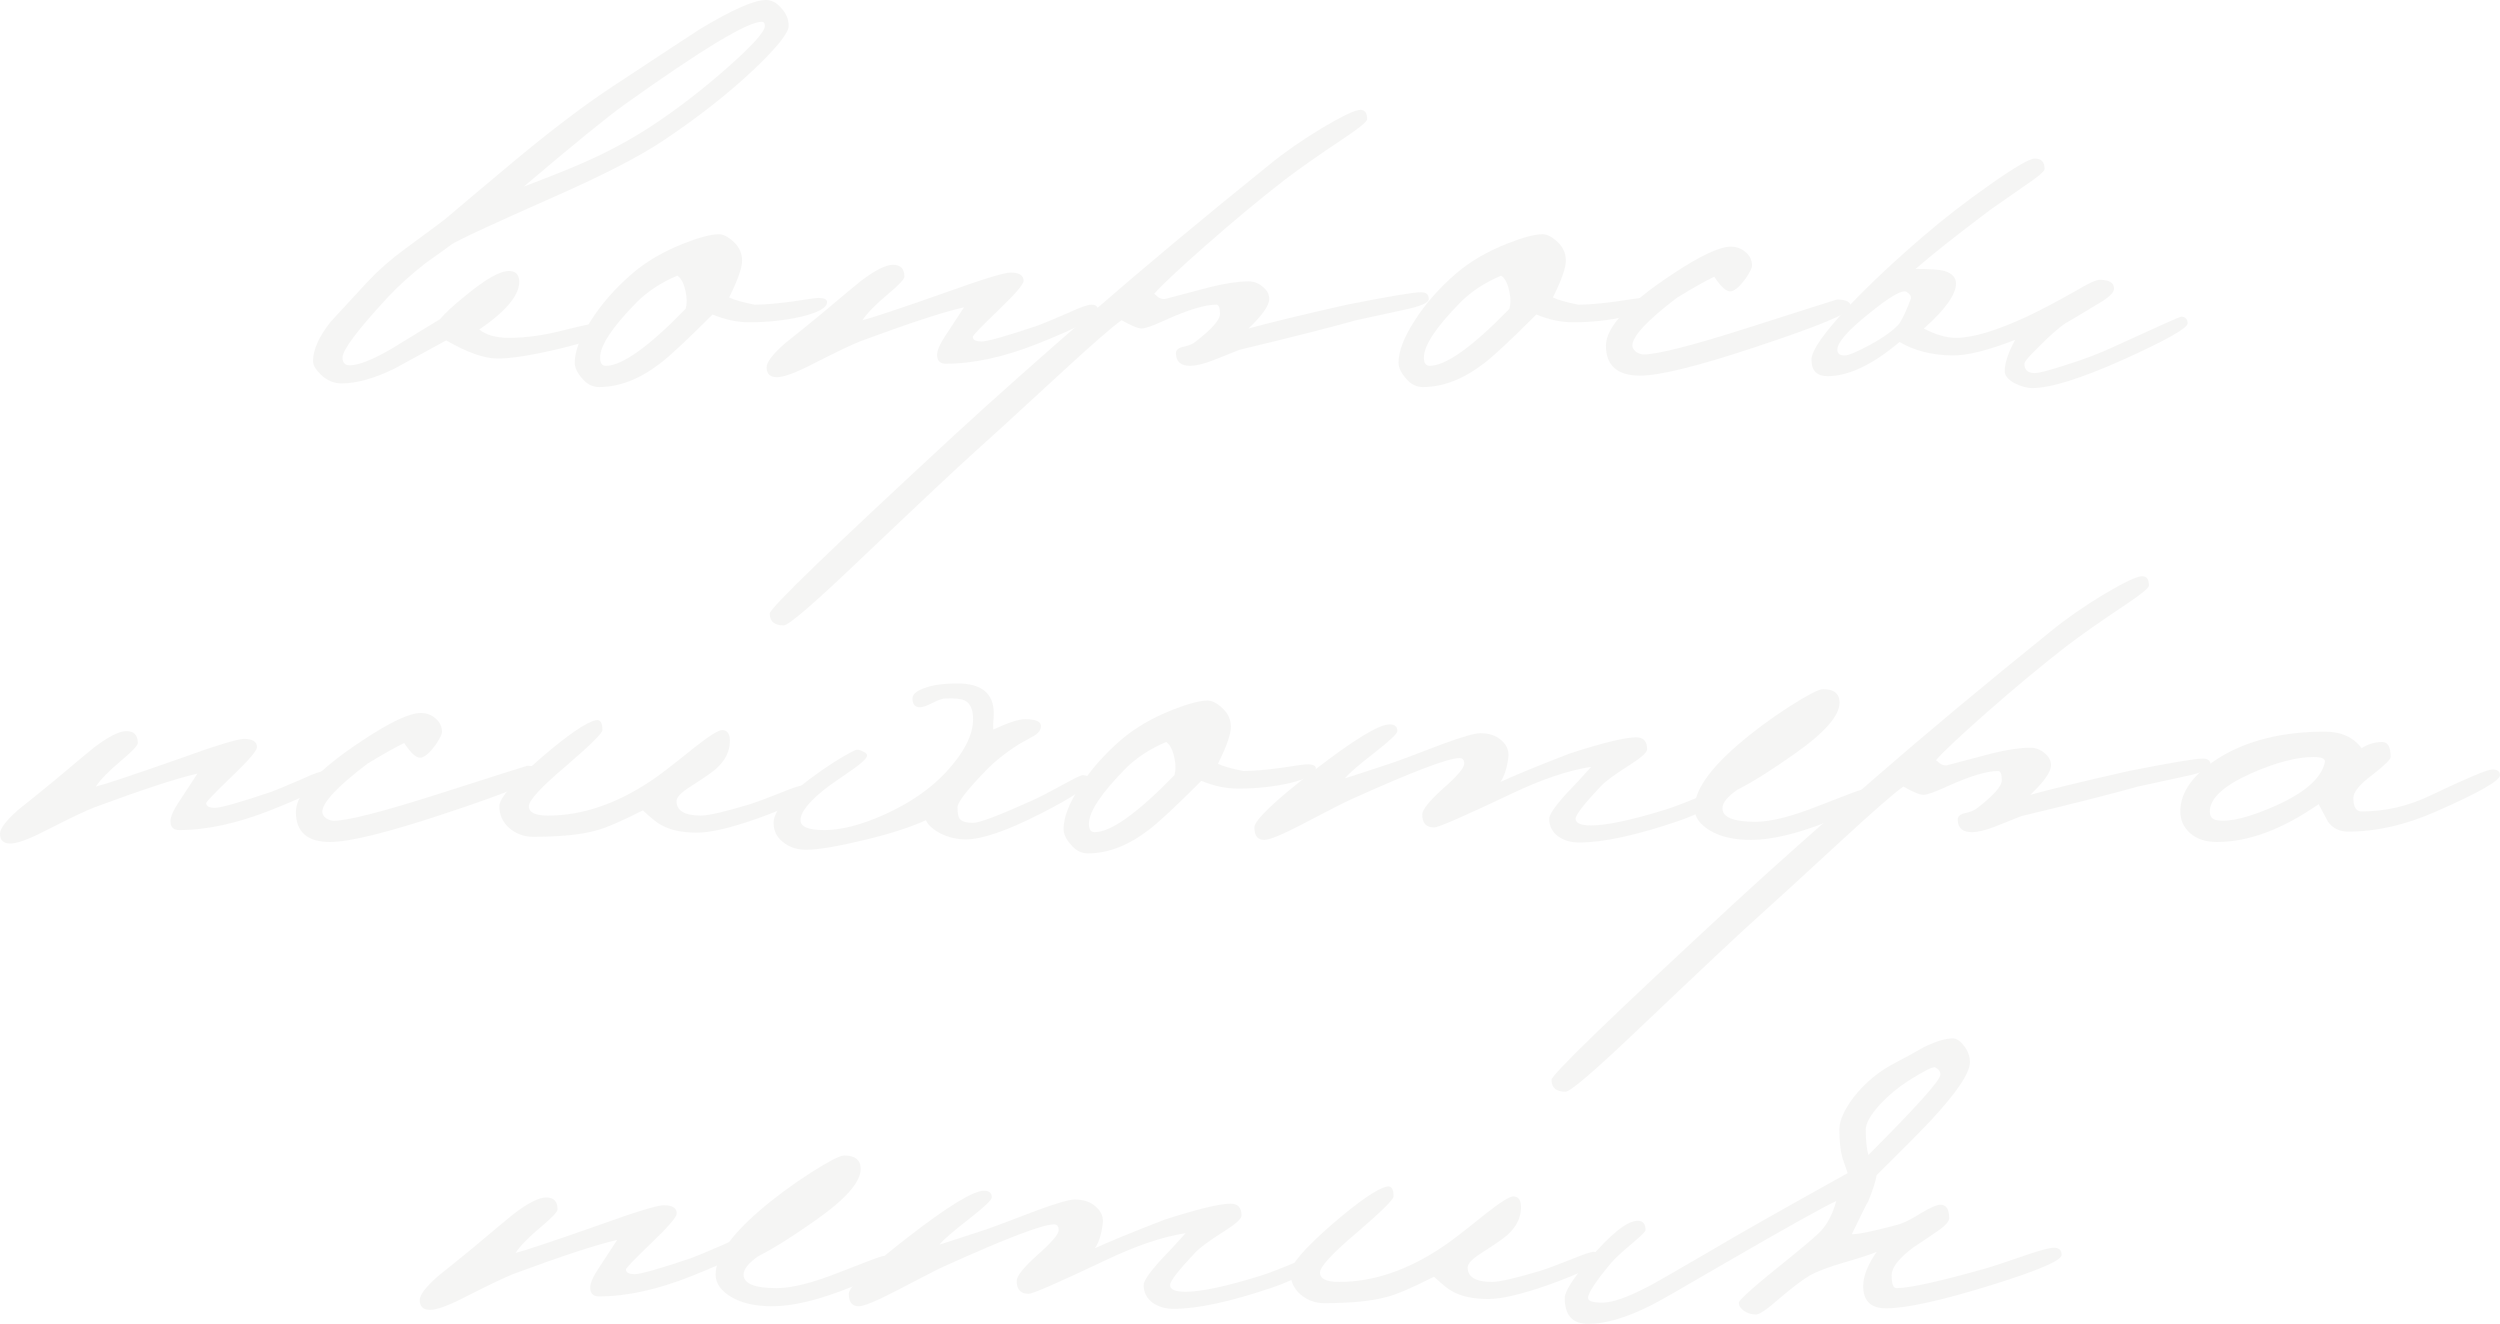 <?xml version="1.0" encoding="UTF-8"?> <svg xmlns="http://www.w3.org/2000/svg" width="1737" height="920" viewBox="0 0 1737 920" fill="none"> <g opacity="0.05"> <path d="M547.976 18.001C547.976 22.801 540.056 32.761 524.215 47.882C506.214 64.922 484.974 81.603 460.493 97.924C444.652 108.484 420.531 120.964 388.13 135.365C342.529 155.525 317.688 167.046 313.608 169.926C309.768 172.806 303.767 177.126 295.607 182.886C285.527 190.807 276.886 198.607 269.686 206.287C248.565 229.088 238.005 243.129 238.005 248.409C238.005 252.009 239.685 253.809 243.045 253.809C249.045 253.809 258.526 250.089 271.486 242.649C282.767 235.688 294.167 228.728 305.687 221.768C309.047 217.688 315.048 212.168 323.688 205.207C337.368 193.927 347.329 188.287 353.569 188.287C358.369 188.287 360.769 190.807 360.769 195.847C360.769 205.207 351.529 216.248 333.048 228.968C337.849 232.808 344.689 234.728 353.569 234.728C365.089 234.728 377.45 233.048 390.65 229.688C403.851 226.328 411.891 224.648 414.771 224.648C417.651 224.648 419.091 227.168 419.091 232.208C419.091 233.888 409.491 237.128 390.29 241.929C370.37 246.729 355.489 249.129 345.649 249.129C336.528 249.129 324.648 244.929 310.008 236.528C298.007 243.009 286.127 249.489 274.366 255.969C260.206 262.929 247.845 266.409 237.285 266.409C231.765 266.409 226.845 264.249 222.524 259.929C219.164 256.569 217.484 253.569 217.484 250.929C217.484 243.009 221.564 233.888 229.725 223.568C231.405 221.648 240.045 212.288 255.646 195.487C263.086 187.567 271.726 180.006 281.567 172.806C299.567 159.606 308.927 152.645 309.648 151.925C325.488 138.485 341.329 125.164 357.169 111.964C383.09 90.363 405.891 73.083 425.572 60.122C460.133 37.321 480.414 24.001 486.414 20.161C508.735 6.72 523.975 0 532.135 0C536.216 0 539.816 1.92 542.936 5.76C546.296 9.36 547.976 13.441 547.976 18.001ZM531.415 18.001C531.415 16.081 530.695 15.12 529.255 15.12C519.415 15.12 487.614 34.321 433.852 72.723C422.091 81.123 398.811 100.084 364.009 129.605C384.17 121.924 398.211 116.284 406.131 112.684C422.932 105.244 438.292 96.963 452.213 87.843C469.493 76.563 487.014 63.122 504.774 47.522C522.535 31.921 531.415 22.081 531.415 18.001Z" fill="#32301C"></path> <path d="M574.651 209.887C574.651 213.728 568.77 217.088 557.01 219.968C545.49 222.608 533.369 223.928 520.649 223.928C512.248 223.928 503.728 222.128 495.088 218.528C477.087 236.528 464.847 247.929 458.367 252.729C444.206 263.529 430.166 268.93 416.245 268.93C411.685 268.93 407.725 266.889 404.365 262.809C401.004 258.969 399.324 255.369 399.324 252.009C399.324 244.089 403.045 234.368 410.485 222.848C417.925 211.087 427.645 200.047 439.646 189.727C449.246 181.566 461.007 174.726 474.927 169.206C485.967 164.886 494.128 162.726 499.408 162.726C502.528 162.726 506.008 164.526 509.848 168.126C513.688 171.726 515.609 176.046 515.609 181.086C515.609 186.127 512.608 194.647 506.608 206.647C509.968 208.327 515.849 210.007 524.249 211.687C530.729 211.687 539.369 210.967 550.17 209.527C560.97 207.847 567.09 207.007 568.53 207.007C572.611 207.007 574.651 207.967 574.651 209.887ZM476.367 214.568C477.327 211.207 477.327 207.247 476.367 202.687C475.167 196.927 473.247 193.207 470.607 191.527C459.327 196.327 449.966 202.447 442.526 209.887C425.485 227.168 416.965 240.009 416.965 248.409C416.965 252.249 418.285 254.169 420.925 254.169C432.206 254.169 450.686 240.969 476.367 214.568Z" fill="#32301C"></path> <path d="M763.044 216.008C763.044 220.088 749.124 227.648 721.283 238.688C697.762 248.049 676.401 252.729 657.2 252.729C653.12 252.729 651.08 250.689 651.08 246.609C651.08 243.489 653 239.048 656.84 233.288C661.161 226.568 665.481 219.968 669.801 213.488C655.16 216.848 631.04 224.768 597.438 237.248C591.918 239.408 581.118 244.569 565.037 252.729C553.037 258.969 544.636 262.089 539.836 262.089C535.036 262.089 532.636 259.809 532.636 255.249C532.636 251.649 536.836 246.129 545.236 238.688C553.397 232.208 561.557 225.608 569.717 218.888C586.278 204.967 595.638 197.167 597.798 195.487C607.879 187.807 615.439 183.967 620.479 183.967C625.759 183.967 628.399 186.727 628.399 192.247C628.399 193.927 624.679 197.887 617.239 204.127C608.359 211.567 602.358 217.688 599.238 222.488C605.959 220.808 624.679 214.568 655.4 203.767C682.041 194.167 697.642 189.367 702.202 189.367C708.202 189.367 711.202 191.287 711.202 195.127C711.202 197.527 705.322 204.367 693.562 215.648C681.801 226.928 675.921 233.048 675.921 234.008C675.921 236.168 677.961 237.248 682.041 237.248C686.121 237.248 699.202 233.528 721.283 226.088C725.123 224.648 732.323 221.648 742.883 217.088C750.564 213.488 755.724 211.687 758.364 211.687C761.484 211.687 763.044 213.128 763.044 216.008Z" fill="#32301C"></path> <path d="M992.738 207.727C992.738 210.367 986.978 212.888 975.457 215.288C964.177 217.688 953.136 220.088 942.336 222.488C923.375 227.768 896.375 234.608 861.333 243.009C854.853 245.649 848.493 248.169 842.253 250.569C836.012 252.969 830.852 254.169 826.772 254.169C820.532 254.169 817.292 251.409 817.052 245.889C816.812 243.729 818.132 242.169 821.012 241.209C825.572 240.248 828.692 239.048 830.372 237.608C841.893 228.728 847.653 222.248 847.653 218.168C847.653 213.848 846.813 211.687 845.133 211.687C837.212 211.687 825.332 215.288 809.491 222.488C801.091 226.328 795.691 228.248 793.291 228.248C790.651 228.248 785.971 226.328 779.25 222.488C772.53 227.288 758.49 239.528 737.129 259.209C706.168 287.77 686.367 305.891 677.727 313.571C666.686 323.411 639.085 349.332 594.924 391.334C564.683 420.135 547.882 434.535 544.522 434.535C538.042 434.535 534.802 431.775 534.802 426.255C534.802 422.655 577.523 381.373 662.966 302.411C690.087 277.45 722.608 248.529 760.53 215.648C795.571 185.167 836.012 151.445 881.854 114.484C892.414 105.844 904.655 97.323 918.575 88.923C932.736 80.523 941.616 76.323 945.216 76.323C948.336 76.323 949.896 78.483 949.896 82.803C949.896 84.483 944.496 88.923 933.696 96.123C916.415 107.644 902.735 117.244 892.654 124.924C875.614 138.125 857.133 153.485 837.212 171.006C818.972 187.087 807.211 198.127 801.931 204.127C802.891 204.847 803.731 205.567 804.451 206.287C806.131 207.487 807.811 207.967 809.491 207.727C815.972 206.047 826.412 203.287 840.813 199.447C851.613 196.807 860.493 195.487 867.454 195.487C871.054 195.487 874.294 196.687 877.174 199.087C880.294 201.487 881.854 204.367 881.854 207.727C881.854 212.288 877.054 219.128 867.454 228.248C881.134 224.408 903.935 218.888 935.856 211.687C964.897 205.927 982.058 203.047 987.338 203.047C990.938 203.047 992.738 204.607 992.738 207.727Z" fill="#32301C"></path> <path d="M1147.01 209.887C1147.01 213.728 1141.13 217.088 1129.37 219.968C1117.85 222.608 1105.73 223.928 1093.01 223.928C1084.61 223.928 1076.09 222.128 1067.45 218.528C1049.45 236.528 1037.21 247.929 1030.73 252.729C1016.57 263.529 1002.53 268.93 988.609 268.93C984.049 268.93 980.089 266.889 976.729 262.809C973.369 258.969 971.688 255.369 971.688 252.009C971.688 244.089 975.409 234.368 982.849 222.848C990.289 211.087 1000.01 200.047 1012.01 189.727C1021.61 181.566 1033.37 174.726 1047.29 169.206C1058.33 164.886 1066.49 162.726 1071.77 162.726C1074.89 162.726 1078.37 164.526 1082.21 168.126C1086.05 171.726 1087.97 176.046 1087.97 181.086C1087.97 186.127 1084.97 194.647 1078.97 206.647C1082.33 208.327 1088.21 210.007 1096.61 211.687C1103.09 211.687 1111.73 210.967 1122.53 209.527C1133.33 207.847 1139.45 207.007 1140.89 207.007C1144.97 207.007 1147.01 207.967 1147.01 209.887ZM1048.73 214.568C1049.69 211.207 1049.69 207.247 1048.73 202.687C1047.53 196.927 1045.61 193.207 1042.97 191.527C1031.69 196.327 1022.33 202.447 1014.89 209.887C997.849 227.168 989.329 240.009 989.329 248.409C989.329 252.249 990.649 254.169 993.289 254.169C1004.57 254.169 1023.05 240.969 1048.73 214.568Z" fill="#32301C"></path> <path d="M1286.09 213.488C1286.09 217.328 1263.53 226.688 1218.4 241.569C1179.28 254.529 1153 261.009 1139.56 261.009C1123.72 261.009 1115.8 254.049 1115.8 240.129C1115.8 227.408 1131.04 210.967 1161.52 190.807C1180.96 177.846 1194.64 171.366 1202.56 171.366C1206.64 171.366 1210.12 172.686 1213 175.326C1215.88 177.726 1217.32 180.846 1217.32 184.687C1217.32 186.127 1215.88 189.007 1213 193.327C1209.4 198.367 1206.16 201.367 1203.28 202.327C1200.16 203.287 1196.08 199.927 1191.04 192.247C1185.04 195.127 1176.52 199.927 1165.48 206.647C1144.6 222.488 1134.16 233.648 1134.16 240.129C1134.16 241.569 1135 243.009 1136.68 244.449C1138.6 245.649 1140.4 246.249 1142.08 246.249C1151.68 246.249 1176.04 240.008 1215.16 227.528C1255.73 214.568 1276.13 208.087 1276.37 208.087C1282.85 208.087 1286.09 209.887 1286.09 213.488Z" fill="#32301C"></path> <path d="M1519.97 224.648C1519.97 228.008 1505.09 236.408 1475.33 249.849C1445.81 263.049 1424.68 269.65 1411.96 269.65C1408.12 269.65 1403.92 268.449 1399.36 266.049C1395.04 263.649 1392.88 260.889 1392.88 257.769C1392.88 252.249 1395.28 245.049 1400.08 236.168C1380.88 243.609 1366.24 247.209 1356.16 246.969C1342 246.729 1329.88 243.609 1319.8 237.608C1301.08 253.449 1284.4 261.369 1269.76 261.369C1262.32 261.369 1258.6 257.529 1258.6 249.849C1258.6 243.609 1267.24 231.248 1284.52 212.768C1299.4 197.167 1316.8 180.846 1336.72 163.806C1350.64 151.805 1366 139.925 1382.8 128.165C1399.84 116.164 1410.16 110.164 1413.76 110.164C1418.32 110.164 1420.6 112.564 1420.6 117.364C1420.6 119.044 1415.92 123.004 1406.56 129.245C1391.44 139.805 1383.52 145.325 1382.8 145.805C1359.52 163.326 1342.24 177.006 1330.96 186.847C1341.28 186.847 1348 187.327 1351.12 188.287C1356.4 189.967 1359.04 192.847 1359.04 196.927C1359.04 204.607 1351.6 215.048 1336.72 228.248C1344.88 232.568 1352.32 234.728 1359.04 234.728C1370.8 234.728 1387.48 229.688 1409.08 219.608C1417.72 215.528 1428.64 209.767 1441.85 202.327C1450.73 197.047 1456.37 194.407 1458.77 194.407C1465.49 194.407 1468.85 196.447 1468.85 200.527C1468.85 203.167 1465.61 206.407 1459.13 210.247C1443.29 219.848 1435.25 224.648 1435.01 224.648C1430.44 227.768 1424.56 232.928 1417.36 240.129C1410.16 247.089 1406.56 251.289 1406.56 252.729C1406.56 257.049 1408.96 259.209 1413.76 259.209C1416.64 259.209 1423.6 257.409 1434.65 253.809C1447.13 249.969 1458.53 245.649 1468.85 240.849C1499.09 226.928 1514.69 219.968 1515.65 219.968C1518.53 220.208 1519.97 221.768 1519.97 224.648ZM1327.72 207.367C1327.96 205.687 1326.88 204.127 1324.48 202.687C1321.36 201.247 1312.6 206.407 1298.2 218.168C1283.8 229.688 1276.6 237.968 1276.6 243.009C1276.6 245.649 1278.28 246.969 1281.64 246.969C1284.28 246.969 1290.28 244.449 1299.64 239.408C1309.24 234.128 1315.96 229.208 1319.8 224.648C1322.44 220.328 1325.08 214.568 1327.72 207.367Z" fill="#32301C"></path> <path d="M230.408 540.019C230.408 544.099 216.488 551.66 188.647 562.7C165.126 572.06 143.765 576.74 124.564 576.74C120.484 576.74 118.444 574.7 118.444 570.62C118.444 567.5 120.364 563.06 124.204 557.3C128.525 550.579 132.845 543.979 137.165 537.499C122.524 540.859 98.403 548.779 64.802 561.26C59.282 563.42 48.482 568.58 32.401 576.74C20.401 582.981 12 586.101 7.2 586.101C2.4 586.101 0 583.821 0 579.261C0 575.66 4.2 570.14 12.6 562.7C20.761 556.22 28.921 549.619 37.081 542.899C53.642 528.979 63.002 521.178 65.162 519.498C75.243 511.818 82.803 507.978 87.843 507.978C93.123 507.978 95.763 510.738 95.763 516.258C95.763 517.938 92.043 521.898 84.603 528.139C75.723 535.579 69.722 541.699 66.602 546.499C73.323 544.819 92.043 538.579 122.764 527.779C149.405 518.178 165.006 513.378 169.566 513.378C175.566 513.378 178.566 515.298 178.566 519.138C178.566 521.538 172.686 528.379 160.926 539.659C149.165 550.939 143.285 557.06 143.285 558.02C143.285 560.18 145.325 561.26 149.405 561.26C153.485 561.26 166.566 557.54 188.647 550.099C192.487 548.659 199.687 545.659 210.247 541.099C217.928 537.499 223.088 535.699 225.728 535.699C228.848 535.699 230.408 537.139 230.408 540.019Z" fill="#32301C"></path> <path d="M375.859 537.499C375.859 541.339 353.298 550.699 308.177 565.58C269.055 578.541 242.774 585.021 229.334 585.021C213.493 585.021 205.573 578.06 205.573 564.14C205.573 551.42 220.813 534.979 251.295 514.818C270.735 501.858 284.416 495.378 292.336 495.378C296.416 495.378 299.896 496.698 302.776 499.338C305.656 501.738 307.096 504.858 307.096 508.698C307.096 510.138 305.656 513.018 302.776 517.338C299.176 522.378 295.936 525.379 293.056 526.339C289.936 527.299 285.856 523.939 280.816 516.258C274.815 519.138 266.295 523.939 255.255 530.659C234.374 546.499 223.934 557.66 223.934 564.14C223.934 565.58 224.774 567.02 226.454 568.46C228.374 569.66 230.174 570.26 231.854 570.26C241.454 570.26 265.815 564.02 304.936 551.539C345.498 538.579 365.899 532.099 366.139 532.099C372.619 532.099 375.859 533.899 375.859 537.499Z" fill="#32301C"></path> <path d="M562.219 549.379C562.219 553.7 550.459 560.06 526.938 568.46C507.977 575.18 493.817 578.54 484.456 578.54C473.896 578.54 465.496 576.74 459.255 573.14C457.095 572.18 452.895 568.82 446.655 563.06C431.534 570.74 420.614 575.42 413.894 577.1C403.573 579.981 389.053 581.421 370.332 581.421C364.092 581.421 358.572 579.381 353.772 575.3C349.211 571.22 346.931 566.18 346.931 560.18C346.931 554.66 356.532 543.499 375.732 526.699C394.453 510.618 407.173 501.858 413.894 500.418C417.014 499.698 418.574 501.978 418.574 507.258C418.574 509.418 410.054 517.818 393.013 532.459C375.972 546.859 367.452 556.1 367.452 560.18C367.452 564.5 371.892 566.66 380.773 566.66C404.533 566.66 428.534 558.5 452.775 542.179C457.575 539.059 467.416 531.499 482.296 519.498C492.617 511.338 499.097 507.258 501.737 507.258C505.337 507.258 507.137 509.778 507.137 514.818C507.137 522.018 503.897 528.499 497.417 534.259C495.017 536.419 489.136 540.499 479.776 546.499C473.296 550.579 470.056 553.94 470.056 556.58C470.056 563.3 475.696 566.66 486.976 566.66C492.256 566.66 503.657 564.02 521.178 558.74C525.018 557.54 532.098 554.9 542.418 550.819C550.579 547.459 555.619 545.779 557.539 545.779C560.659 545.779 562.219 546.979 562.219 549.379Z" fill="#32301C"></path> <path d="M757.093 542.539C757.093 546.139 745.812 553.7 723.252 565.22C699.731 577.22 682.33 583.221 671.05 583.221C665.049 583.221 659.289 581.901 653.769 579.261C648.249 576.38 644.769 573.26 643.329 569.9C632.768 574.7 619.088 579.14 602.287 583.221C582.607 588.021 568.566 590.421 560.166 590.421C553.686 590.421 548.285 588.621 543.965 585.021C539.645 581.661 537.485 577.22 537.485 571.7C537.485 564.02 545.765 553.94 562.326 541.459C574.566 532.339 585.127 525.619 594.007 521.298C595.447 520.578 597.247 520.818 599.407 522.018C601.807 522.979 602.767 524.179 602.287 525.619C601.807 527.299 598.687 530.179 592.927 534.259C587.407 538.099 581.887 541.939 576.366 545.779C562.926 555.86 556.206 563.9 556.206 569.9C556.206 574.46 561.726 576.74 572.766 576.74C584.527 576.74 598.447 573.14 614.528 565.94C632.048 558.02 646.209 548.299 657.009 536.779C669.73 523.098 676.09 510.738 676.09 499.698C676.09 492.977 674.17 488.657 670.33 486.737C667.93 485.537 663.489 485.057 657.009 485.297C654.849 485.297 651.729 486.377 647.649 488.537C643.809 490.457 641.049 491.417 639.369 491.417C635.768 491.417 633.968 489.377 633.968 485.297C633.968 482.417 636.728 480.017 642.249 478.097C647.769 475.937 655.449 474.857 665.289 474.857C682.09 474.857 690.49 481.817 690.49 495.738C690.49 497.178 690.37 499.338 690.13 502.218C690.13 504.378 690.13 505.938 690.13 506.898C700.451 502.098 707.771 499.698 712.091 499.698C719.531 499.698 723.252 501.258 723.252 504.378C723.252 507.258 721.451 509.658 717.851 511.578C714.491 513.498 711.251 515.298 708.131 516.978C698.291 523.218 690.13 529.819 683.65 536.779C671.41 549.499 665.289 557.54 665.289 560.9C665.289 564.98 665.769 567.62 666.73 568.82C668.17 570.74 671.29 571.7 676.09 571.7C680.65 571.7 694.57 566.42 717.851 555.86C721.691 554.18 728.652 550.579 738.732 545.059C746.652 540.739 751.092 538.579 752.053 538.579C755.413 538.579 757.093 539.899 757.093 542.539Z" fill="#32301C"></path> <path d="M914.272 533.899C914.272 537.739 908.392 541.099 896.631 543.979C885.111 546.619 872.991 547.939 860.27 547.939C851.87 547.939 843.35 546.139 834.709 542.539C816.709 560.54 804.468 571.94 797.988 576.74C783.827 587.541 769.787 592.941 755.866 592.941C751.306 592.941 747.346 590.901 743.986 586.821C740.626 582.981 738.946 579.381 738.946 576.02C738.946 568.1 742.666 558.38 750.106 546.859C757.546 535.099 767.267 524.059 779.267 513.738C788.868 505.578 800.628 498.738 814.549 493.217C825.589 488.897 833.749 486.737 839.029 486.737C842.149 486.737 845.63 488.537 849.47 492.137C853.31 495.738 855.23 500.058 855.23 505.098C855.23 510.138 852.23 518.658 846.23 530.659C849.59 532.339 855.47 534.019 863.87 535.699C870.35 535.699 878.991 534.979 889.791 533.539C900.592 531.859 906.712 531.019 908.152 531.019C912.232 531.019 914.272 531.979 914.272 533.899ZM815.989 538.579C816.949 535.219 816.949 531.259 815.989 526.699C814.789 520.938 812.868 517.218 810.228 515.538C798.948 520.338 789.588 526.459 782.147 533.899C765.107 551.18 756.586 564.02 756.586 572.42C756.586 576.26 757.906 578.18 760.547 578.18C771.827 578.18 790.308 564.98 815.989 538.579Z" fill="#32301C"></path> <path d="M1202.75 549.739C1202.75 551.659 1198.67 554.9 1190.51 559.46C1182.59 564.02 1174.31 567.74 1165.67 570.62C1136.63 580.461 1113.83 585.381 1097.27 585.381C1091.51 585.381 1086.58 583.941 1082.5 581.061C1078.42 577.94 1076.38 573.86 1076.38 568.82C1076.38 566.18 1079.98 560.78 1087.18 552.62C1093.43 546.139 1099.55 539.539 1105.55 532.819C1089.71 535.219 1071.22 541.459 1050.1 551.539C1017.22 567.14 999.342 574.94 996.462 574.94C990.942 574.94 988.181 571.94 988.181 565.94C988.181 562.58 992.982 556.58 1002.58 547.939C1012.42 539.299 1017.34 533.539 1017.34 530.659C1017.34 528.019 1016.26 526.699 1014.1 526.699C1006.18 526.699 980.741 536.419 937.78 555.86C935.38 556.82 924.099 562.58 903.939 573.14C890.498 580.101 881.978 583.581 878.378 583.581C873.817 583.581 871.537 580.701 871.537 574.94C871.537 569.9 885.338 556.7 912.939 535.339C940.54 513.978 958.06 503.298 965.501 503.298C969.101 503.298 970.901 504.858 970.901 507.978C970.901 509.658 965.861 514.458 955.78 522.378C944.02 531.499 936.94 537.619 934.54 540.739C934.78 540.739 945.1 537.379 965.501 530.659C969.341 529.459 981.581 524.899 1002.22 516.978C1015.9 511.938 1024.66 509.418 1028.5 509.418C1034.74 509.418 1039.66 511.098 1043.26 514.458C1047.1 517.818 1048.66 521.898 1047.94 526.699C1046.98 533.899 1045.18 539.419 1042.54 543.259C1052.38 538.699 1068.46 532.099 1090.79 523.459C1113.83 516.018 1129.19 512.298 1136.87 512.298C1141.91 512.298 1144.43 515.058 1144.43 520.578C1144.43 522.738 1140.47 526.339 1132.55 531.379C1122.23 537.859 1115.39 542.899 1112.03 546.499C1100.51 558.74 1094.75 566.18 1094.75 568.82C1094.75 571.94 1098.35 573.5 1105.55 573.5C1116.35 573.5 1133.75 569.78 1157.75 562.34C1163.75 560.42 1172.15 557.18 1182.95 552.62C1192.31 548.539 1197.35 546.499 1198.07 546.499C1201.19 546.499 1202.75 547.579 1202.75 549.739Z" fill="#32301C"></path> <path d="M1300.09 554.42C1300.09 557.54 1290.25 562.94 1270.57 570.62C1248.97 579.261 1230.97 583.581 1216.57 583.581C1204.81 583.581 1195.33 581.421 1188.13 577.1C1180.93 572.78 1177.33 567.62 1177.33 561.62C1177.33 549.619 1187.29 534.979 1207.21 517.698C1218.01 508.338 1230.13 499.338 1243.57 490.697C1256.05 482.777 1263.73 478.817 1266.61 478.817C1274.29 478.817 1278.13 481.937 1278.13 488.177C1278.13 497.298 1267.69 509.178 1246.81 523.819C1230.49 535.339 1217.29 543.619 1207.21 548.659C1200.25 553.46 1196.77 557.78 1196.77 561.62C1196.77 567.86 1204.45 570.98 1219.81 570.98C1230.37 570.98 1245.01 567.26 1263.73 559.82C1282.69 552.38 1292.65 548.659 1293.61 548.659C1297.93 548.659 1300.09 550.579 1300.09 554.42Z" fill="#32301C"></path> <path d="M1535.92 531.739C1535.92 534.379 1530.16 536.899 1518.64 539.299C1507.36 541.699 1496.32 544.099 1485.52 546.499C1466.56 551.78 1439.56 558.62 1404.52 567.02C1398.04 569.66 1391.68 572.18 1385.44 574.58C1379.2 576.98 1374.04 578.18 1369.96 578.18C1363.72 578.18 1360.47 575.42 1360.23 569.9C1359.99 567.74 1361.31 566.18 1364.2 565.22C1368.76 564.26 1371.88 563.06 1373.56 561.62C1385.08 552.74 1390.84 546.259 1390.84 542.179C1390.84 537.859 1390 535.699 1388.32 535.699C1380.4 535.699 1368.52 539.299 1352.67 546.499C1344.27 550.34 1338.87 552.26 1336.47 552.26C1333.83 552.26 1329.15 550.34 1322.43 546.499C1315.71 551.299 1301.67 563.54 1280.31 583.221C1249.35 611.782 1229.55 629.902 1220.91 637.583C1209.87 647.423 1182.27 673.344 1138.11 715.345C1107.87 744.146 1091.07 758.547 1087.71 758.547C1081.23 758.547 1077.98 755.787 1077.98 750.267C1077.98 746.666 1120.71 705.385 1206.15 626.422C1233.27 601.461 1265.79 572.54 1303.71 539.659C1338.75 509.178 1379.2 475.457 1425.04 438.496C1435.6 429.855 1447.84 421.335 1461.76 412.935C1475.92 404.534 1484.8 400.334 1488.4 400.334C1491.52 400.334 1493.08 402.494 1493.08 406.814C1493.08 408.494 1487.68 412.935 1476.88 420.135C1459.6 431.655 1445.92 441.256 1435.84 448.936C1418.8 462.136 1400.32 477.497 1380.4 495.018C1362.15 511.098 1350.39 522.138 1345.11 528.139C1346.07 528.859 1346.91 529.579 1347.63 530.299C1349.31 531.499 1350.99 531.979 1352.67 531.739C1359.15 530.059 1369.6 527.299 1384 523.459C1394.8 520.818 1403.68 519.498 1410.64 519.498C1414.24 519.498 1417.48 520.698 1420.36 523.098C1423.48 525.499 1425.04 528.379 1425.04 531.739C1425.04 536.299 1420.24 543.139 1410.64 552.26C1424.32 548.419 1447.12 542.899 1479.04 535.699C1508.08 529.939 1525.24 527.059 1530.52 527.059C1534.12 527.059 1535.92 528.619 1535.92 531.739Z" fill="#32301C"></path> <path d="M1737 538.579C1737 542.419 1722.24 550.819 1692.72 563.78C1671.6 573.14 1651.2 577.82 1631.52 577.82C1625.52 577.82 1620.84 575.54 1617.48 570.98C1615.32 566.9 1613.16 562.82 1611 558.74C1585.79 576.26 1562.27 585.021 1540.43 585.021C1532.51 585.021 1526.27 582.981 1521.71 578.9C1517.15 574.82 1514.87 569.78 1514.87 563.78C1514.87 550.339 1523.75 537.979 1541.51 526.699C1561.19 514.458 1585.79 508.338 1615.32 508.338C1626.6 508.338 1635.12 512.178 1640.88 519.858C1645.2 516.978 1650 515.538 1655.28 515.538C1659.12 515.538 1661.04 519.018 1661.04 525.979C1661.04 527.659 1656.72 531.859 1648.08 538.579C1639.44 545.059 1635.12 550.339 1635.12 554.42C1635.12 560.66 1637.04 563.78 1640.88 563.78C1657.2 563.78 1672.92 560.18 1688.04 552.98C1713.72 540.739 1728.24 534.619 1731.6 534.619C1735.2 534.619 1737 535.939 1737 538.579ZM1615.32 529.579C1615.8 527.179 1613.16 525.979 1607.39 525.979C1595.87 525.979 1581.59 529.699 1564.55 537.139C1545.11 545.779 1535.39 554.66 1535.39 563.78C1535.39 567.38 1537.07 569.42 1540.43 569.9C1549.07 571.34 1562.63 567.98 1581.11 559.82C1601.51 550.699 1612.92 540.619 1615.32 529.579Z" fill="#32301C"></path> <path d="M522.04 864.031C522.04 868.111 508.119 875.671 480.278 886.711C456.757 896.072 435.396 900.752 416.196 900.752C412.116 900.752 410.076 898.712 410.076 894.632C410.076 891.512 411.996 887.071 415.836 881.311C420.156 874.591 424.476 867.991 428.796 861.51C414.156 864.871 390.035 872.791 356.434 885.271C350.914 887.431 340.113 892.592 324.033 900.752C312.032 906.992 303.632 910.112 298.832 910.112C294.032 910.112 291.631 907.832 291.631 903.272C291.631 899.672 295.832 894.152 304.232 886.711C312.392 880.231 320.552 873.631 328.713 866.911C345.273 852.99 354.634 845.19 356.794 843.51C366.874 835.83 374.434 831.989 379.475 831.989C384.755 831.989 387.395 834.749 387.395 840.27C387.395 841.95 383.675 845.91 376.234 852.15C367.354 859.59 361.354 865.711 358.234 870.511C364.954 868.831 383.675 862.59 414.396 851.79C441.037 842.19 456.637 837.39 461.197 837.39C467.198 837.39 470.198 839.31 470.198 843.15C470.198 845.55 464.318 852.39 452.557 863.671C440.797 874.951 434.916 881.071 434.916 882.031C434.916 884.191 436.957 885.271 441.037 885.271C445.117 885.271 458.197 881.551 480.278 874.111C484.118 872.671 491.318 869.671 501.879 865.111C509.559 861.51 514.719 859.71 517.359 859.71C520.479 859.71 522.04 861.15 522.04 864.031Z" fill="#32301C"></path> <path d="M619.969 878.431C619.969 881.551 610.128 886.951 590.448 894.632C568.847 903.272 550.846 907.592 536.446 907.592C524.685 907.592 515.205 905.432 508.005 901.112C500.804 896.792 497.204 891.632 497.204 885.631C497.204 873.631 507.165 858.99 527.085 841.71C537.886 832.349 550.006 823.349 563.447 814.709C575.927 806.789 583.607 802.828 586.487 802.828C594.168 802.828 598.008 805.949 598.008 812.189C598.008 821.309 587.568 833.189 566.687 847.83C550.366 859.35 537.166 867.631 527.085 872.671C520.125 877.471 516.645 881.791 516.645 885.631C516.645 891.872 524.325 894.992 539.686 894.992C550.246 894.992 564.887 891.271 583.607 883.831C602.568 876.391 612.528 872.671 613.488 872.671C617.809 872.671 619.969 874.591 619.969 878.431Z" fill="#32301C"></path> <path d="M920.962 873.751C920.962 875.671 916.882 878.911 908.721 883.471C900.801 888.031 892.521 891.752 883.88 894.632C854.839 904.472 832.039 909.392 815.478 909.392C809.718 909.392 804.798 907.952 800.718 905.072C796.637 901.952 794.597 897.872 794.597 892.832C794.597 890.191 798.197 884.791 805.398 876.631C811.638 870.151 817.758 863.55 823.758 856.83C807.918 859.23 789.437 865.471 768.316 875.551C735.435 891.151 717.555 898.952 714.674 898.952C709.154 898.952 706.394 895.952 706.394 889.952C706.394 886.591 711.194 880.591 720.795 871.951C730.635 863.311 735.555 857.55 735.555 854.67C735.555 852.03 734.475 850.71 732.315 850.71C724.395 850.71 698.954 860.43 655.992 879.871C653.592 880.831 642.312 886.591 622.151 897.152C608.711 904.112 600.19 907.592 596.59 907.592C592.03 907.592 589.75 904.712 589.75 898.952C589.75 893.912 603.551 880.711 631.152 859.35C658.753 837.99 676.273 827.309 683.713 827.309C687.314 827.309 689.114 828.869 689.114 831.989C689.114 833.669 684.073 838.47 673.993 846.39C662.233 855.51 655.152 861.63 652.752 864.751C652.992 864.751 663.313 861.39 683.713 854.67C687.554 853.47 699.794 848.91 720.435 840.99C734.115 835.95 742.875 833.429 746.716 833.429C752.956 833.429 757.876 835.11 761.476 838.47C765.316 841.83 766.876 845.91 766.156 850.71C765.196 857.91 763.396 863.43 760.756 867.271C770.597 862.71 786.677 856.11 808.998 847.47C832.039 840.03 847.399 836.31 855.079 836.31C860.12 836.31 862.64 839.07 862.64 844.59C862.64 846.75 858.68 850.35 850.759 855.39C840.439 861.87 833.599 866.911 830.239 870.511C818.718 882.751 812.958 890.191 812.958 892.832C812.958 895.952 816.558 897.512 823.758 897.512C834.559 897.512 851.959 893.792 875.96 886.351C881.96 884.431 890.361 881.191 901.161 876.631C910.521 872.551 915.562 870.511 916.282 870.511C919.402 870.511 920.962 871.591 920.962 873.751Z" fill="#32301C"></path> <path d="M1111.91 873.391C1111.91 877.711 1100.15 884.071 1076.63 892.472C1057.66 899.192 1043.5 902.552 1034.14 902.552C1023.58 902.552 1015.18 900.752 1008.94 897.152C1006.78 896.192 1002.58 892.832 996.342 887.071C981.222 894.752 970.301 899.432 963.581 901.112C953.261 903.992 938.74 905.432 920.02 905.432C913.779 905.432 908.259 903.392 903.459 899.312C898.899 895.232 896.619 890.192 896.619 884.191C896.619 878.671 906.219 867.511 925.42 850.71C944.14 834.629 956.861 825.869 963.581 824.429C966.701 823.709 968.261 825.989 968.261 831.269C968.261 833.429 959.741 841.83 942.7 856.47C925.66 870.871 917.139 880.111 917.139 884.191C917.139 888.511 921.58 890.672 930.46 890.672C954.221 890.672 978.222 882.511 1002.46 866.191C1007.26 863.071 1017.1 855.51 1031.98 843.51C1042.3 835.35 1048.78 831.269 1051.42 831.269C1055.02 831.269 1056.82 833.789 1056.82 838.83C1056.82 846.03 1053.58 852.51 1047.1 858.27C1044.7 860.43 1038.82 864.511 1029.46 870.511C1022.98 874.591 1019.74 877.951 1019.74 880.591C1019.74 887.311 1025.38 890.672 1036.66 890.672C1041.94 890.672 1053.34 888.031 1070.86 882.751C1074.71 881.551 1081.79 878.911 1092.11 874.831C1100.27 871.471 1105.31 869.791 1107.23 869.791C1110.35 869.791 1111.91 870.991 1111.91 873.391Z" fill="#32301C"></path> <path d="M1432.42 871.951C1432.42 875.791 1416.22 882.751 1383.82 892.832C1349.02 903.632 1324.54 909.032 1310.38 909.032C1299.58 909.032 1294.3 903.632 1294.54 892.832C1294.78 886.111 1297.9 878.431 1303.9 869.791C1300.06 871.471 1292.74 873.871 1281.94 876.991C1271.14 880.111 1263.1 883.111 1257.82 885.991C1252.78 888.871 1245.34 894.512 1235.5 902.912C1227.58 909.872 1222.42 913.352 1220.02 913.352C1217.14 913.352 1214.38 912.512 1211.74 910.832C1209.34 909.152 1208.14 907.232 1208.14 905.072C1208.14 903.152 1220.14 892.592 1244.14 873.391C1255.66 864.031 1262.74 857.91 1265.38 855.03C1269.94 849.99 1273.42 843.15 1275.82 834.51C1268.14 837.87 1241.5 852.75 1195.9 879.151C1167.58 895.712 1151.37 904.952 1147.29 906.872C1130.25 915.512 1115.61 919.833 1103.37 919.833C1092.57 919.833 1087.17 913.832 1087.17 901.832C1087.17 897.512 1092.57 888.871 1103.37 875.911C1118.97 857.43 1130.49 848.19 1137.93 848.19C1141.53 848.19 1143.33 850.35 1143.33 854.67C1143.33 855.63 1140.33 858.63 1134.33 863.671C1127.13 869.671 1122.09 874.351 1119.21 877.711C1108.65 890.431 1103.37 898.472 1103.37 901.832C1103.37 903.992 1106.73 905.072 1113.45 905.072C1120.41 905.072 1131.21 901.232 1145.85 893.552C1150.41 891.151 1164.21 883.231 1187.26 869.791C1206.22 858.51 1238.38 840.27 1283.74 815.069C1282.54 811.469 1281.34 807.989 1280.14 804.628C1278.7 799.348 1277.98 792.748 1277.98 784.828C1277.98 778.588 1281.34 771.027 1288.06 762.147C1295.98 752.067 1305.82 744.026 1317.58 738.026C1324.06 734.666 1330.42 731.186 1336.66 727.586C1345.06 723.506 1351.78 721.465 1356.82 721.465C1359.46 721.465 1362.1 723.266 1364.74 726.866C1367.38 730.226 1368.7 733.946 1368.7 738.026C1368.7 745.466 1359.7 758.907 1341.7 778.348C1334.02 786.508 1321.42 799.228 1303.9 816.509C1303.18 820.829 1301.26 826.829 1298.14 834.51C1297.18 835.95 1293.34 843.63 1286.62 857.55C1291.42 857.55 1301.86 855.39 1317.94 851.07C1322.02 850.11 1327.66 847.35 1334.86 842.79C1341.34 838.95 1345.78 837.03 1348.18 837.03C1352.26 837.03 1354.3 840.15 1354.3 846.39C1354.3 848.79 1351.42 851.91 1345.66 855.75C1340.14 859.59 1334.62 863.311 1329.1 866.911C1319.26 874.351 1314.34 880.711 1314.34 885.991C1314.34 891.992 1315.42 894.992 1317.58 894.992C1326.7 894.992 1347.82 890.312 1380.94 880.951C1385.02 879.751 1394.02 876.751 1407.94 871.951C1417.78 868.591 1424.14 866.911 1427.02 866.911C1430.62 866.911 1432.42 868.591 1432.42 871.951ZM1348.18 746.666C1348.18 744.506 1346.98 742.826 1344.58 741.626C1343.14 740.906 1336.9 744.026 1325.86 750.987C1318.42 755.787 1311.82 761.307 1306.06 767.547C1299.58 774.747 1296.34 780.508 1296.34 784.828C1296.34 792.268 1296.94 798.148 1298.14 802.468C1331.5 769.107 1348.18 750.507 1348.18 746.666Z" fill="#32301C"></path> </g> </svg> 